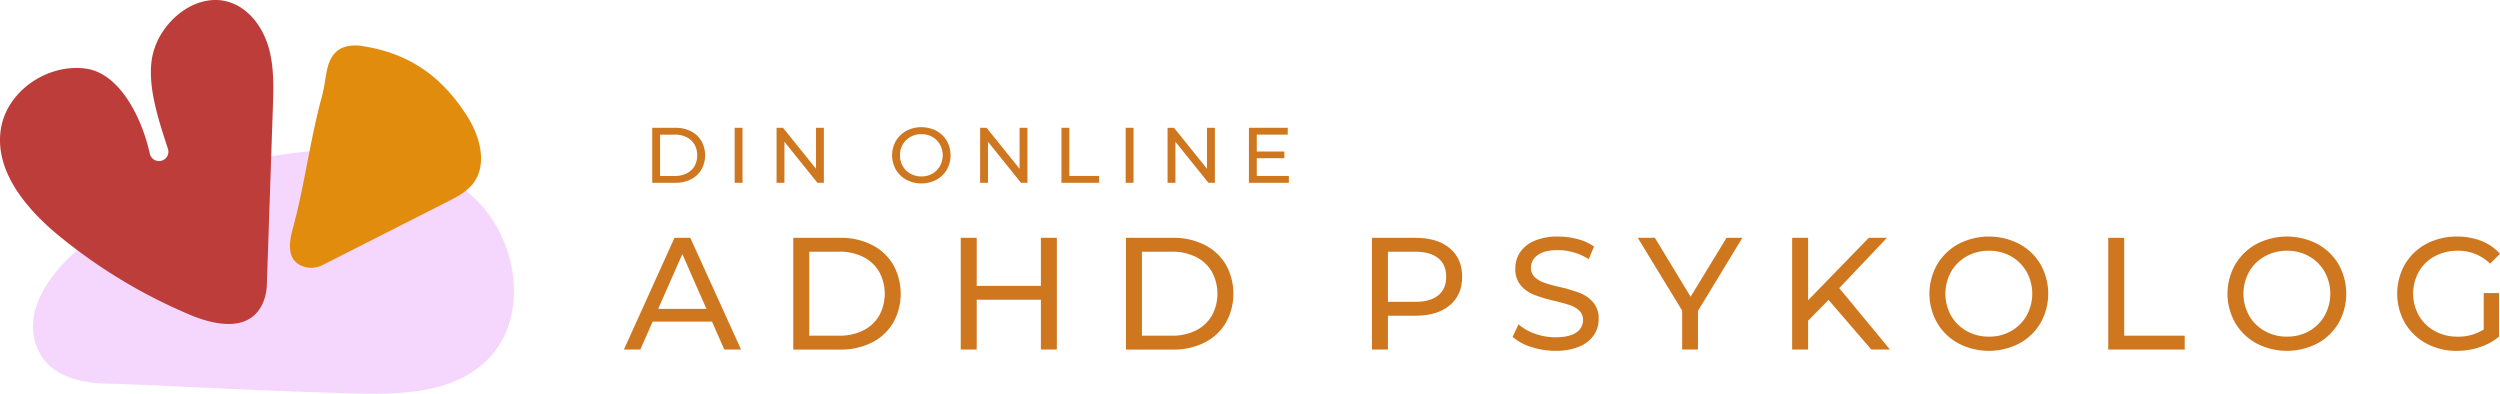 <svg id="Group_76" data-name="Group 76" xmlns="http://www.w3.org/2000/svg" xmlns:xlink="http://www.w3.org/1999/xlink" width="1066.561" height="167.972" viewBox="0 0 1066.561 167.972">
  <defs>
    <clipPath id="clip-path">
      <rect id="Rectangle_31" data-name="Rectangle 31" width="1066.561" height="167.972" fill="none"/>
    </clipPath>
  </defs>
  <g id="Group_32" data-name="Group 32" clip-path="url(#clip-path)">
    <path id="Path_221" data-name="Path 221" d="M57.514,150.779c1.464-.029,44.664,2.386,88.994,3.667,20.353.589,43.046.332,57.822-13.679,19-18.014,14.039-52.051-5.141-69.87s-47.612-22.04-73.654-19.365A172.221,172.221,0,0,0,30.322,93.04C18.977,102.988,8.2,117.2,11.9,131.83c3.486,13.776,16.354,18.676,34.184,18.541Z" transform="translate(2.935 13.363)" fill="#f5d6fc"/>
    <path id="Path_222" data-name="Path 222" d="M69.742,68.236a4.022,4.022,0,0,1-5.84-2.709c-3.424-15.494-12.9-34.3-27.32-36.265C20.445,27.065,3.173,38.618.436,54.672c-3.083,18.079,10.744,34.489,24.938,46.1A227.07,227.07,0,0,0,81.294,134.4c11.083,4.647,26.4,7.519,31.38-6.491a21.842,21.842,0,0,0,1.168-6.572q1.285-37.725,2.567-75.45c.3-8.667.57-17.51-1.867-25.833s-8.087-16.192-16.292-19C84.744-3.571,69.893,7.708,65.685,21.351c-3.888,12.605,1.667,28.977,5.96,42.122A4,4,0,0,1,69.742,68.236Z" transform="translate(0 0)" fill="#bd3d3a"/>
    <path id="Path_223" data-name="Path 223" d="M121.788,15.864a16.466,16.466,0,0,1,6.434-.346c20.971,3.077,34.811,13.41,45.436,30.206,5.461,8.634,8.629,20.575,2.333,28.62-2.76,3.525-6.885,5.657-10.876,7.681l-53.153,26.958a10.606,10.606,0,0,1-9.169.345c-6.353-2.9-5.192-10.183-3.63-15.912,5.115-18.756,7.251-37.392,12.367-56.148,2.225-8.159,1.353-15.028,6.419-19.469A9.223,9.223,0,0,1,121.788,15.864Z" transform="translate(25.763 4.038)" fill="#e28c0e"/>
    <path id="Path_224" data-name="Path 224" d="M220.3,43.163h9.892a14.3,14.3,0,0,1,6.606,1.475,10.843,10.843,0,0,1,4.476,4.14,12.552,12.552,0,0,1,0,12.239,10.846,10.846,0,0,1-4.476,4.142,14.3,14.3,0,0,1-6.606,1.475H220.3Zm9.692,20.554A10.854,10.854,0,0,0,235,62.61a7.987,7.987,0,0,0,3.337-3.1,9.643,9.643,0,0,0,0-9.22,8,8,0,0,0-3.337-3.1,10.855,10.855,0,0,0-5.012-1.106h-6.337V63.717Z" transform="translate(57.953 11.355)" fill="#cf771f"/>
    <rect id="Rectangle_29" data-name="Rectangle 29" width="3.353" height="23.472" transform="translate(313.425 54.516)" fill="#cf771f"/>
    <path id="Path_225" data-name="Path 225" d="M282.483,43.162V66.634h-2.75l-14.083-17.5v17.5H262.3V43.162h2.75l14.083,17.5v-17.5Z" transform="translate(69.001 11.354)" fill="#cf771f"/>
    <path id="Path_226" data-name="Path 226" d="M307.424,65.4a11.523,11.523,0,0,1-4.475-4.308,12.385,12.385,0,0,1,0-12.272,11.526,11.526,0,0,1,4.475-4.31,13.87,13.87,0,0,1,12.776,0,11.445,11.445,0,0,1,4.46,4.292,12.569,12.569,0,0,1,0,12.306A11.435,11.435,0,0,1,320.2,65.4a13.86,13.86,0,0,1-12.776,0m11.049-2.6a8.613,8.613,0,0,0,3.252-3.236,9.527,9.527,0,0,0,0-9.22,8.6,8.6,0,0,0-3.252-3.236,9.214,9.214,0,0,0-4.644-1.175,9.4,9.4,0,0,0-4.677,1.175,8.527,8.527,0,0,0-3.287,3.236,9.526,9.526,0,0,0,0,9.22,8.536,8.536,0,0,0,3.287,3.236,9.41,9.41,0,0,0,4.677,1.173,9.226,9.226,0,0,0,4.644-1.173" transform="translate(79.267 11.299)" fill="#cf771f"/>
    <path id="Path_227" data-name="Path 227" d="M351.241,43.162V66.634h-2.75l-14.083-17.5v17.5h-3.353V43.162h2.75l14.083,17.5v-17.5Z" transform="translate(87.088 11.354)" fill="#cf771f"/>
    <path id="Path_228" data-name="Path 228" d="M358.531,43.162h3.353V63.716h12.709v2.918H358.531Z" transform="translate(94.316 11.354)" fill="#cf771f"/>
    <rect id="Rectangle_30" data-name="Rectangle 30" width="3.353" height="23.472" transform="translate(480.242 54.516)" fill="#cf771f"/>
    <path id="Path_229" data-name="Path 229" d="M414.556,43.162V66.634h-2.75l-14.083-17.5v17.5h-3.354V43.162h2.75l14.083,17.5v-17.5Z" transform="translate(103.744 11.354)" fill="#cf771f"/>
    <path id="Path_230" data-name="Path 230" d="M438.88,63.716v2.918H421.846V43.163H438.41v2.916H425.2v7.21h11.769v2.849H425.2v7.578Z" transform="translate(110.972 11.354)" fill="#cf771f"/>
    <path id="Path_231" data-name="Path 231" d="M248.328,116.084H222.992L217.747,128h-7.014l21.589-47.676h6.742L260.723,128h-7.15Zm-2.383-5.449-10.284-23.36-10.285,23.36Z" transform="translate(55.436 21.131)" fill="#cf771f"/>
    <path id="Path_232" data-name="Path 232" d="M267.944,80.328h20.092a29.066,29.066,0,0,1,13.417,3,22.026,22.026,0,0,1,9.092,8.412,25.488,25.488,0,0,1,0,24.858,22.01,22.01,0,0,1-9.092,8.412,29.051,29.051,0,0,1-13.417,3H267.944Zm19.683,41.749a22.059,22.059,0,0,0,10.18-2.247,16.246,16.246,0,0,0,6.779-6.3,19.589,19.589,0,0,0,0-18.73,16.251,16.251,0,0,0-6.779-6.3,22.043,22.043,0,0,0-10.18-2.248H274.756v35.824Z" transform="translate(70.486 21.131)" fill="#cf771f"/>
    <path id="Path_233" data-name="Path 233" d="M365.509,80.328V128H358.7v-21.25H331.319V128h-6.812V80.328h6.812v20.5H358.7v-20.5Z" transform="translate(85.366 21.131)" fill="#cf771f"/>
    <path id="Path_234" data-name="Path 234" d="M380.317,80.328h20.092a29.067,29.067,0,0,1,13.418,3,22.027,22.027,0,0,1,9.092,8.412,25.488,25.488,0,0,1,0,24.858,22.01,22.01,0,0,1-9.092,8.412,29.051,29.051,0,0,1-13.418,3H380.317ZM400,122.077a22.058,22.058,0,0,0,10.18-2.247,16.248,16.248,0,0,0,6.779-6.3,19.591,19.591,0,0,0,0-18.73,16.253,16.253,0,0,0-6.779-6.3A22.042,22.042,0,0,0,400,86.253H387.129v35.824Z" transform="translate(100.047 21.131)" fill="#cf771f"/>
    <path id="Path_235" data-name="Path 235" d="M496.579,84.754q5.312,4.428,5.311,12.191t-5.311,12.191q-5.312,4.428-14.576,4.427H470.223V128H463.41V80.327H482q9.263,0,14.576,4.427m-4.9,20.126q3.4-2.757,3.4-7.935t-3.4-7.935q-3.408-2.757-9.876-2.757H470.223v21.385H481.8q6.468,0,9.876-2.759" transform="translate(121.906 21.131)" fill="#cf771f"/>
    <path id="Path_236" data-name="Path 236" d="M518.781,126.993a21.308,21.308,0,0,1-7.866-4.325l2.519-5.312a20.884,20.884,0,0,0,6.982,3.985,25.668,25.668,0,0,0,8.752,1.532q5.926,0,8.854-2.01a6.19,6.19,0,0,0,2.928-5.347,5.272,5.272,0,0,0-1.6-3.985,10.705,10.705,0,0,0-3.951-2.349q-2.349-.817-6.64-1.839a67.9,67.9,0,0,1-8.684-2.588,14.339,14.339,0,0,1-5.654-3.984,10.634,10.634,0,0,1-2.349-7.254,12.268,12.268,0,0,1,2.009-6.879,13.787,13.787,0,0,1,6.1-4.9A24.723,24.723,0,0,1,530.325,79.9a32.125,32.125,0,0,1,8.31,1.09,22.1,22.1,0,0,1,7.016,3.132L543.4,89.568a24.738,24.738,0,0,0-6.4-2.895,23.929,23.929,0,0,0-6.677-.988q-5.788,0-8.683,2.112a6.465,6.465,0,0,0-2.894,5.448,5.211,5.211,0,0,0,1.634,3.985,11.326,11.326,0,0,0,4.053,2.383,62.879,62.879,0,0,0,6.572,1.8,67,67,0,0,1,8.649,2.588,14.529,14.529,0,0,1,5.618,3.951,10.4,10.4,0,0,1,2.352,7.151,12.178,12.178,0,0,1-2.043,6.845,13.689,13.689,0,0,1-6.2,4.9,25.636,25.636,0,0,1-10.217,1.8,32.621,32.621,0,0,1-10.386-1.668" transform="translate(134.403 21.018)" fill="#cf771f"/>
    <path id="Path_237" data-name="Path 237" d="M578.866,111.521V128h-6.742V111.385L553.189,80.327h7.288l15.255,25.132,15.325-25.132H597.8Z" transform="translate(145.524 21.131)" fill="#cf771f"/>
    <path id="Path_238" data-name="Path 238" d="M620.86,106.821l-8.718,8.854V128H605.33V80.327h6.812v26.63l25.88-26.63h7.764l-20.363,21.454L647.081,128h-7.969Z" transform="translate(159.24 21.131)" fill="#cf771f"/>
    <path id="Path_239" data-name="Path 239" d="M664.1,125.495a23.416,23.416,0,0,1-9.091-8.753,25.168,25.168,0,0,1,0-24.927,23.43,23.43,0,0,1,9.091-8.752,28.166,28.166,0,0,1,25.95,0,23.258,23.258,0,0,1,9.058,8.718,25.531,25.531,0,0,1,0,24.995,23.244,23.244,0,0,1-9.058,8.719,28.167,28.167,0,0,1-25.95,0m22.442-5.278a17.492,17.492,0,0,0,6.606-6.573,19.346,19.346,0,0,0,0-18.729,17.5,17.5,0,0,0-6.606-6.573,18.73,18.73,0,0,0-9.434-2.383,19.108,19.108,0,0,0-9.5,2.383,17.354,17.354,0,0,0-6.674,6.573,19.346,19.346,0,0,0,0,18.729,17.345,17.345,0,0,0,6.674,6.573,19.108,19.108,0,0,0,9.5,2.383,18.73,18.73,0,0,0,9.434-2.383" transform="translate(171.439 21.018)" fill="#cf771f"/>
    <path id="Path_240" data-name="Path 240" d="M712.1,80.328h6.812v41.749h25.813V128H712.1Z" transform="translate(187.326 21.131)" fill="#cf771f"/>
    <path id="Path_241" data-name="Path 241" d="M764.774,125.495a23.415,23.415,0,0,1-9.092-8.753,25.167,25.167,0,0,1,0-24.927,23.429,23.429,0,0,1,9.092-8.752,28.166,28.166,0,0,1,25.95,0,23.259,23.259,0,0,1,9.059,8.718,25.533,25.533,0,0,1,0,24.995,23.245,23.245,0,0,1-9.059,8.719,28.166,28.166,0,0,1-25.95,0m22.442-5.278a17.491,17.491,0,0,0,6.606-6.573,19.346,19.346,0,0,0,0-18.729,17.5,17.5,0,0,0-6.606-6.573,18.73,18.73,0,0,0-9.434-2.383,19.109,19.109,0,0,0-9.5,2.383,17.354,17.354,0,0,0-6.674,6.573,19.346,19.346,0,0,0,0,18.729,17.346,17.346,0,0,0,6.674,6.573,19.109,19.109,0,0,0,9.5,2.383,18.73,18.73,0,0,0,9.434-2.383" transform="translate(197.923 21.018)" fill="#cf771f"/>
    <path id="Path_242" data-name="Path 242" d="M846.612,104.006h6.537V122.6a25.383,25.383,0,0,1-8.24,4.5,30.838,30.838,0,0,1-9.809,1.566,26.654,26.654,0,0,1-13.008-3.166A23.49,23.49,0,0,1,813,116.776a25.369,25.369,0,0,1,0-25.029,23.132,23.132,0,0,1,9.126-8.718A27.236,27.236,0,0,1,835.238,79.9a27.658,27.658,0,0,1,10.385,1.872,21.218,21.218,0,0,1,7.936,5.484l-4.222,4.222a19.192,19.192,0,0,0-13.825-5.517,20.134,20.134,0,0,0-9.774,2.349,17.217,17.217,0,0,0-6.776,6.539,19.24,19.24,0,0,0,0,18.8,17.458,17.458,0,0,0,6.776,6.573,19.763,19.763,0,0,0,9.705,2.383,20.209,20.209,0,0,0,11.169-3.064Z" transform="translate(213.002 21.018)" fill="#cf771f"/>
  </g>
</svg>
